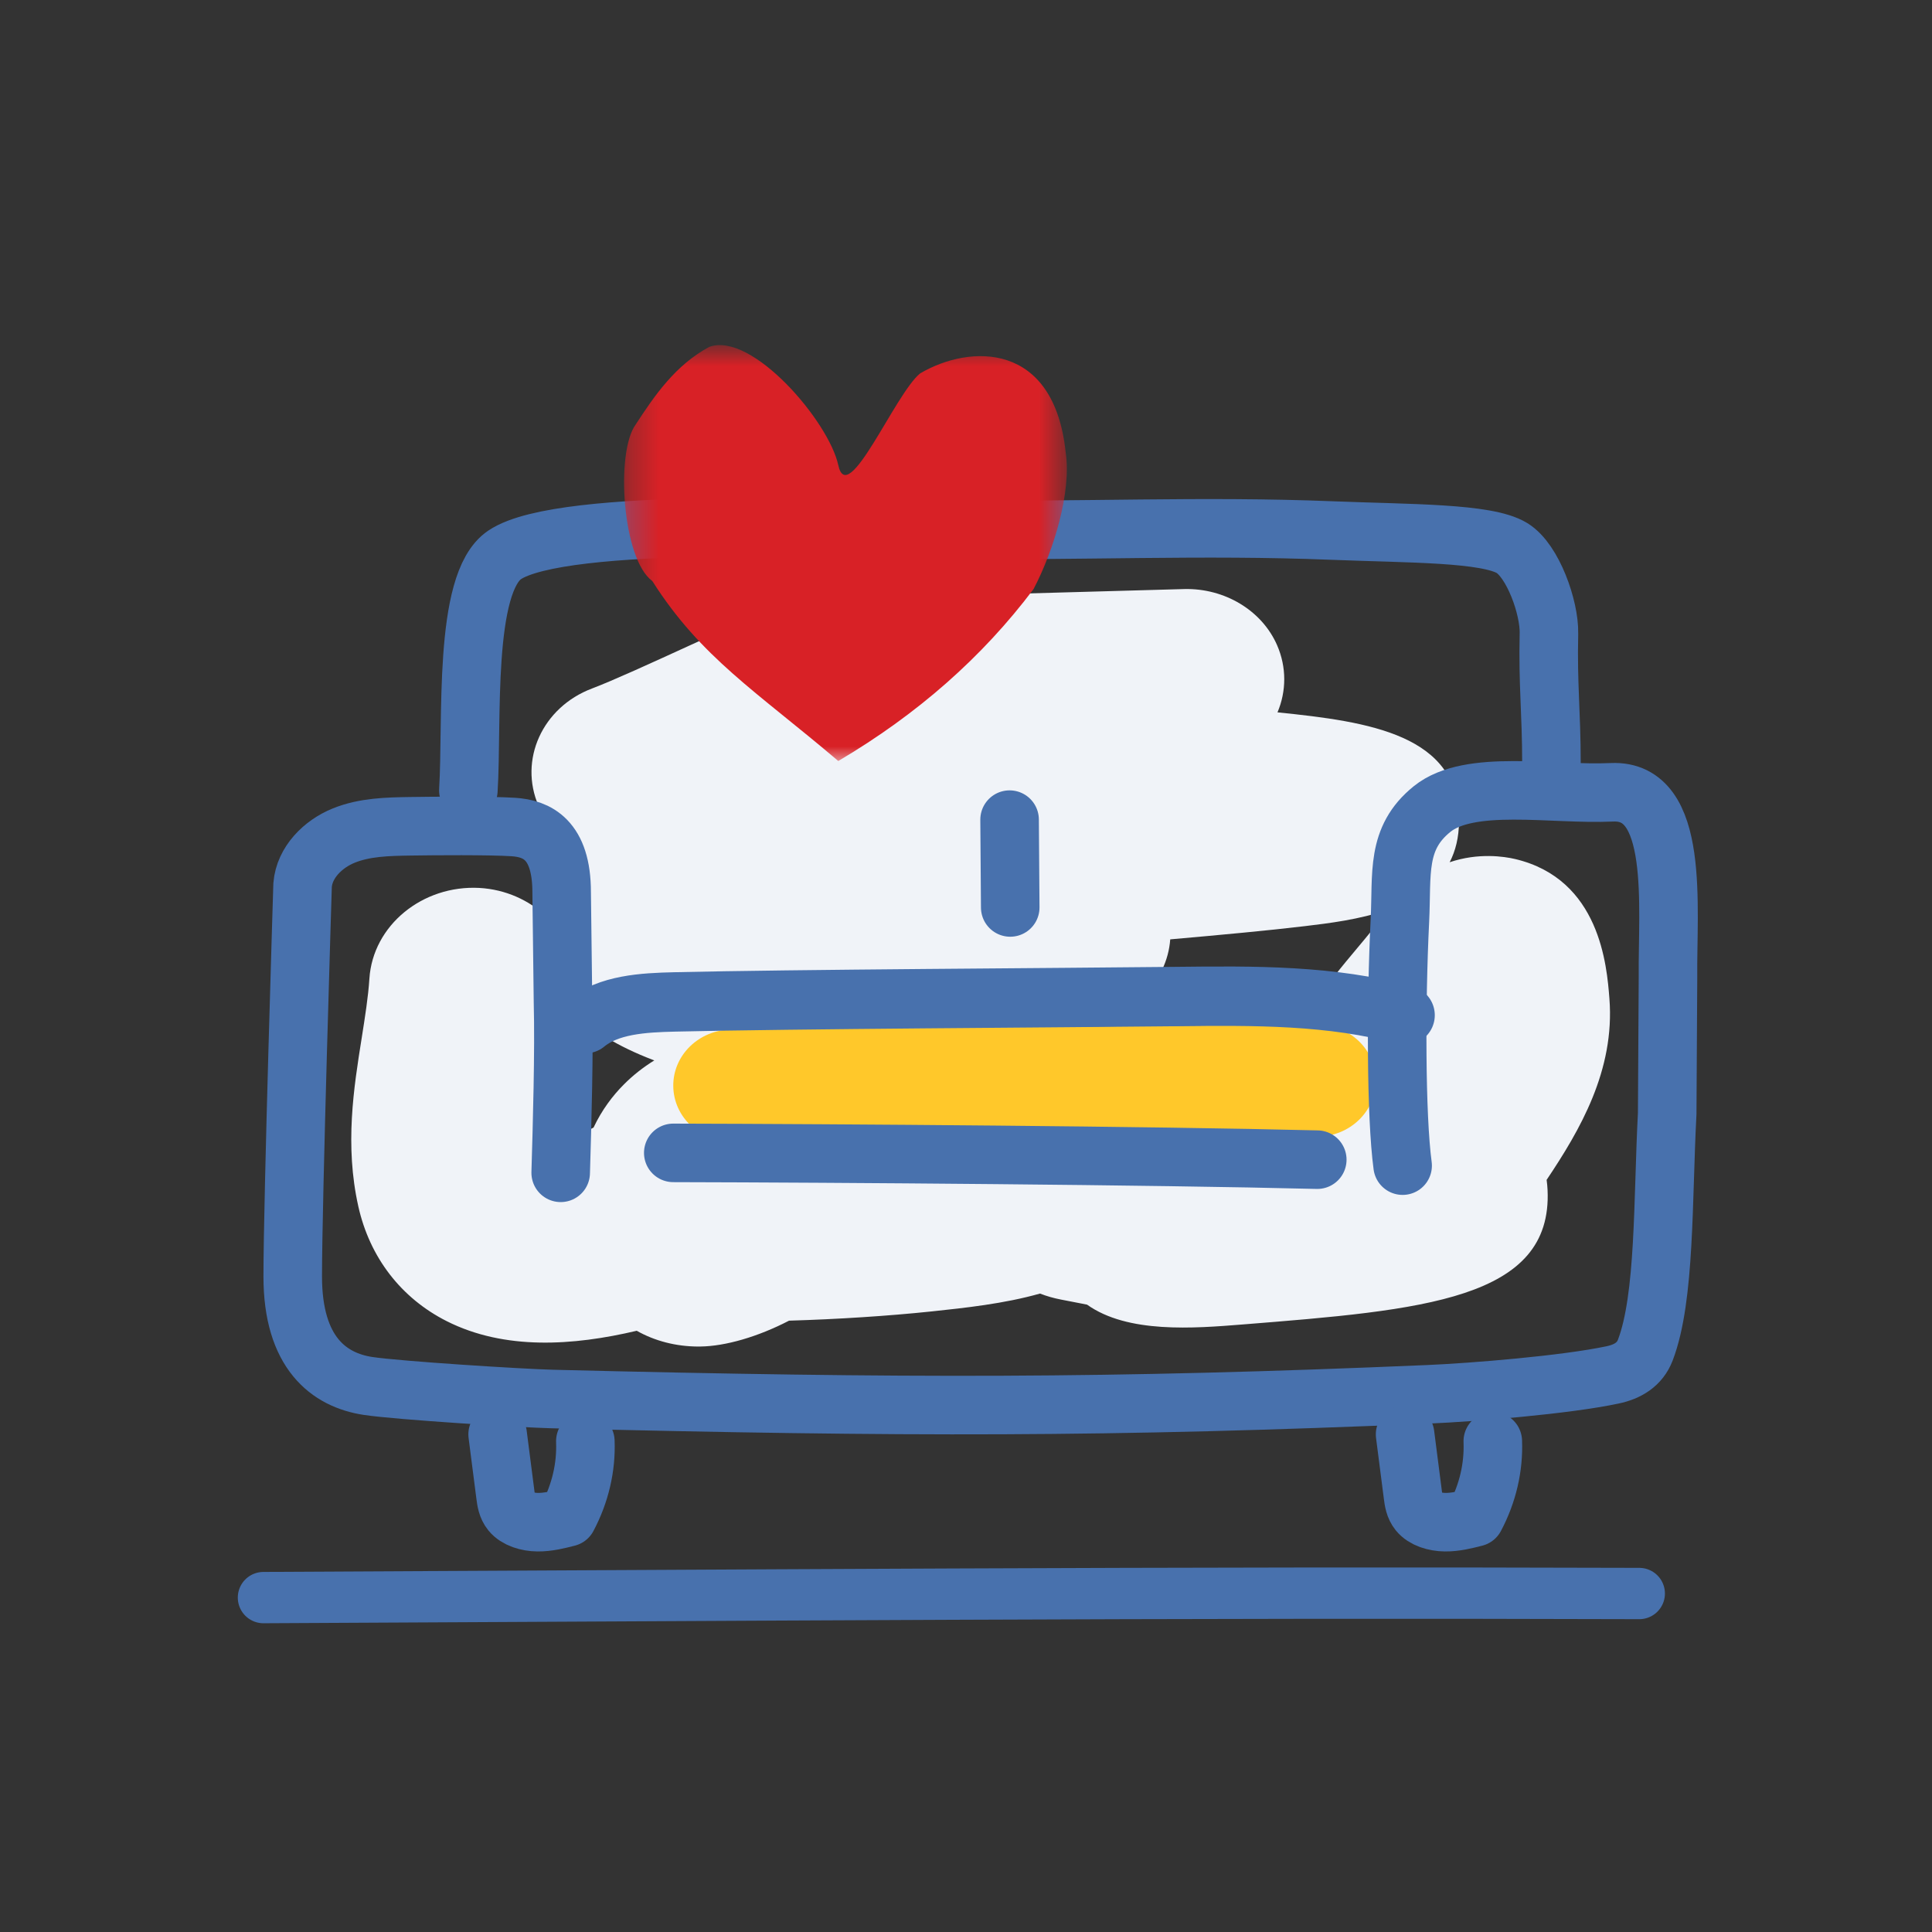 <?xml version="1.0" encoding="UTF-8"?>
<svg width="66px" height="66px" viewBox="0 0 66 66" version="1.1" xmlns="http://www.w3.org/2000/svg" xmlns:xlink="http://www.w3.org/1999/xlink">
    <rect x="0" y="0" width="66" height="66" fill="#333333" stroke="none"/>
    <title>Icons/Handrawn/56x56/rooms@1x</title>
    <defs>
        <polygon id="path-1" points="0.319 0.79 15.444 0.79 15.444 14.997 0.319 14.997"></polygon>
    </defs>
    <g id="Icons/Handrawn/56x56/rooms" stroke="none" stroke-width="1" fill="none" fill-rule="evenodd">
        <g id="Group-24" transform="translate(8, 11)">
            <path d="M38.355,21.401 C37.373,22.573 36.152,24.032 35.736,25.925 C35.722,25.994 35.708,26.062 35.697,26.13 C35.089,26.141 34.55,26.249 34.072,26.405 C33.321,25.855 32.534,25.679 32.362,25.645 L31.136,25.409 L30.734,25.601 C30.211,25.375 29.628,25.258 29.013,25.273 C28.441,25.285 27.921,25.375 27.452,25.511 C26.66,25.252 25.776,25.05 24.851,24.873 C24.953,24.848 25.054,24.822 25.154,24.794 C26.555,24.424 27.876,24.073 29.073,23.937 C30.675,23.755 31.871,22.535 31.977,21.09 C33.768,20.932 35.329,20.787 36.57,20.639 C37.392,20.541 38.445,20.413 39.394,20.083 C39.362,20.128 39.327,20.168 39.294,20.215 C39.048,20.573 38.711,20.976 38.355,21.401 M13.3,26.059 C12.932,26.43 12.563,26.911 12.277,27.518 C11.912,27.707 11.576,27.937 11.289,28.213 C11.227,28.223 11.165,28.232 11.107,28.24 C11.059,27.427 11.21,26.482 11.378,25.424 C11.472,24.837 11.557,24.228 11.627,23.603 C12.208,24.182 13.069,24.738 14.329,25.217 C14.337,25.22 14.344,25.221 14.352,25.225 C13.978,25.456 13.624,25.731 13.3,26.059 M46.98,23.114 C46.893,21.997 46.66,19.031 43.756,18.345 C43.391,18.26 42.51,18.122 41.523,18.455 C41.722,18.068 41.839,17.611 41.842,17.064 C41.864,14.096 38.774,13.654 35.641,13.335 C35.947,12.612 35.955,11.793 35.628,11.042 C35.107,9.849 33.833,9.091 32.46,9.123 L22.999,9.387 C21.413,8.519 19.476,9.328 18.546,9.717 C17.684,10.078 16.585,10.581 15.522,11.067 C14.257,11.646 12.949,12.245 12.222,12.521 C10.528,13.162 9.712,14.96 10.401,16.538 C10.555,16.888 10.77,17.2 11.03,17.464 C11.094,17.881 11.218,18.33 11.427,18.808 C11.041,19.238 10.798,19.734 10.66,20.303 C10.069,19.753 9.277,19.384 8.375,19.333 C6.432,19.23 4.737,20.612 4.619,22.433 C4.579,23.057 4.47,23.736 4.357,24.455 C4.083,26.173 3.773,28.119 4.241,30.213 C4.63,31.954 5.702,33.346 7.261,34.133 C9.244,35.133 11.583,34.973 13.752,34.461 C14.362,34.807 15.088,35 15.871,35 C15.889,35 15.907,35 15.924,34.999 C16.778,34.99 17.895,34.666 18.955,34.116 C20.601,34.068 22.346,33.956 23.836,33.799 C24.952,33.68 26.298,33.539 27.528,33.19 C27.756,33.279 27.995,33.347 28.244,33.395 L29.135,33.568 C30.524,34.559 32.782,34.379 34.447,34.246 C40.599,33.755 45.044,33.401 44.867,29.65 C44.862,29.537 44.851,29.422 44.835,29.306 C45.968,27.615 47.171,25.566 46.98,23.114" id="Fill-1" fill="#F0F3F8"></path>
            <path d="M1,43.576 C16.667,43.501 32.333,43.383 48,43.437" id="Stroke-3" stroke="#4871AD" stroke-width="1.753" stroke-linecap="round" stroke-linejoin="round"></path>
            <path d="M17.004,28 C15.905,28 15.01,27.154 15,26.102 C14.989,25.045 15.879,24.181 16.987,24.171 L36.979,24 L36.996,24 C38.095,24 38.991,24.846 39,25.898 C39.01,26.956 38.12,27.819 37.013,27.829 L17.023,28 L17.004,28 Z" id="Fill-5" fill="#FFC82A"></path>
            <path d="M8,16 C8.146,13.662 7.809,8.918 9.239,7.956 C11.218,6.625 20.977,7.061 24.067,7.095 C29.022,7.15 33.034,6.945 37.512,7.124 C40.154,7.229 42.794,7.197 43.652,7.722 C44.368,8.16 44.933,9.756 44.914,10.637 C44.874,12.441 44.998,13.251 45,15.108" id="Stroke-7" stroke="#4871AD" stroke-width="2" stroke-linecap="round" stroke-linejoin="round"></path>
            <path d="M11.154,29.065 C11.203,27.448 11.276,24.878 11.233,23.238 L11.187,19.482 C11.187,17.666 10.329,17.302 9.536,17.252 C8.714,17.2 6.837,17.214 6.014,17.227 C5.245,17.239 4.455,17.255 3.742,17.545 C3.028,17.834 2.399,18.463 2.337,19.233 C2.337,19.233 2,29.988 2,32.606 C2,35.223 3.245,36.144 4.571,36.346 C5.61,36.502 9.807,36.766 10.857,36.792 C22.857,37.088 29.917,37.096 40.792,36.631 C42.283,36.568 45.476,36.312 47.091,35.968 C47.604,35.86 48.017,35.613 48.206,35.122 C48.892,33.328 48.798,29.992 48.954,27.046 L48.981,22.363 C48.957,19.98 49.399,15.957 47.063,16.066 C45.013,16.161 42.204,15.604 40.922,16.638 C39.679,17.642 39.902,18.847 39.823,20.447 C39.684,23.258 39.688,27.129 39.916,28.82" id="Stroke-9" stroke="#4871AD" stroke-width="2" stroke-linecap="round" stroke-linejoin="round"></path>
            <path d="M12,23.968 C12.79,23.317 13.972,23.252 15.051,23.227 C19.044,23.132 28.209,23.087 32.201,23.043 C34.824,23.013 37.497,22.99 40,23.681" id="Stroke-11" stroke="#4871AD" stroke-width="2.029" stroke-linecap="round" stroke-linejoin="round"></path>
            <line x1="26.489" y1="17" x2="26.511" y2="20" id="Stroke-13" stroke="#4871AD" stroke-width="2" stroke-linecap="round" stroke-linejoin="round"></line>
            <path d="M15,28.384 C20.711,28.397 31.291,28.474 37,28.616" id="Stroke-15" stroke="#4871AD" stroke-width="2" stroke-linecap="round" stroke-linejoin="round"></path>
            <path d="M9,38 C9.089,38.69 9.177,39.381 9.266,40.07 C9.291,40.272 9.322,40.482 9.46,40.651 C9.651,40.884 10.018,40.996 10.366,41 C10.717,41.004 11.058,40.918 11.389,40.833 C11.823,40.015 12.031,39.121 11.996,38.234" id="Stroke-17" stroke="#4871AD" stroke-width="2" stroke-linecap="round" stroke-linejoin="round"></path>
            <path d="M40,38 C40.088,38.69 40.177,39.381 40.266,40.07 C40.291,40.272 40.322,40.482 40.46,40.651 C40.65,40.884 41.017,40.996 41.367,41 C41.718,41.004 42.057,40.918 42.39,40.833 C42.824,40.015 43.031,39.121 42.996,38.234" id="Stroke-19" stroke="#4871AD" stroke-width="2" stroke-linecap="round" stroke-linejoin="round"></path>
            <g id="Group-23" transform="translate(13, 0)">
                <mask id="mask-2" fill="white">
                    <use xlink:href="#path-1"></use>
                </mask>
                <g id="Clip-22"></g>
                <path d="M14.308,9.123 C12.559,11.448 10.335,13.406 7.637,14.997 C4.83,12.611 2.952,11.472 1.284,8.849 C0.259,8.1 0.02,4.46 0.716,3.502 C1.368,2.5 2.079,1.469 3.232,0.849 C4.688,0.324 7.315,3.397 7.637,4.891 C7.959,6.384 9.572,2.453 10.433,1.756 C12.137,0.753 15.01,0.665 15.406,4.46 C15.604,5.797 15.01,7.786 14.308,9.123" id="Fill-21" fill="#D82126" mask="url(#mask-2)"></path>
            </g>
        </g>
    </g>
</svg>
